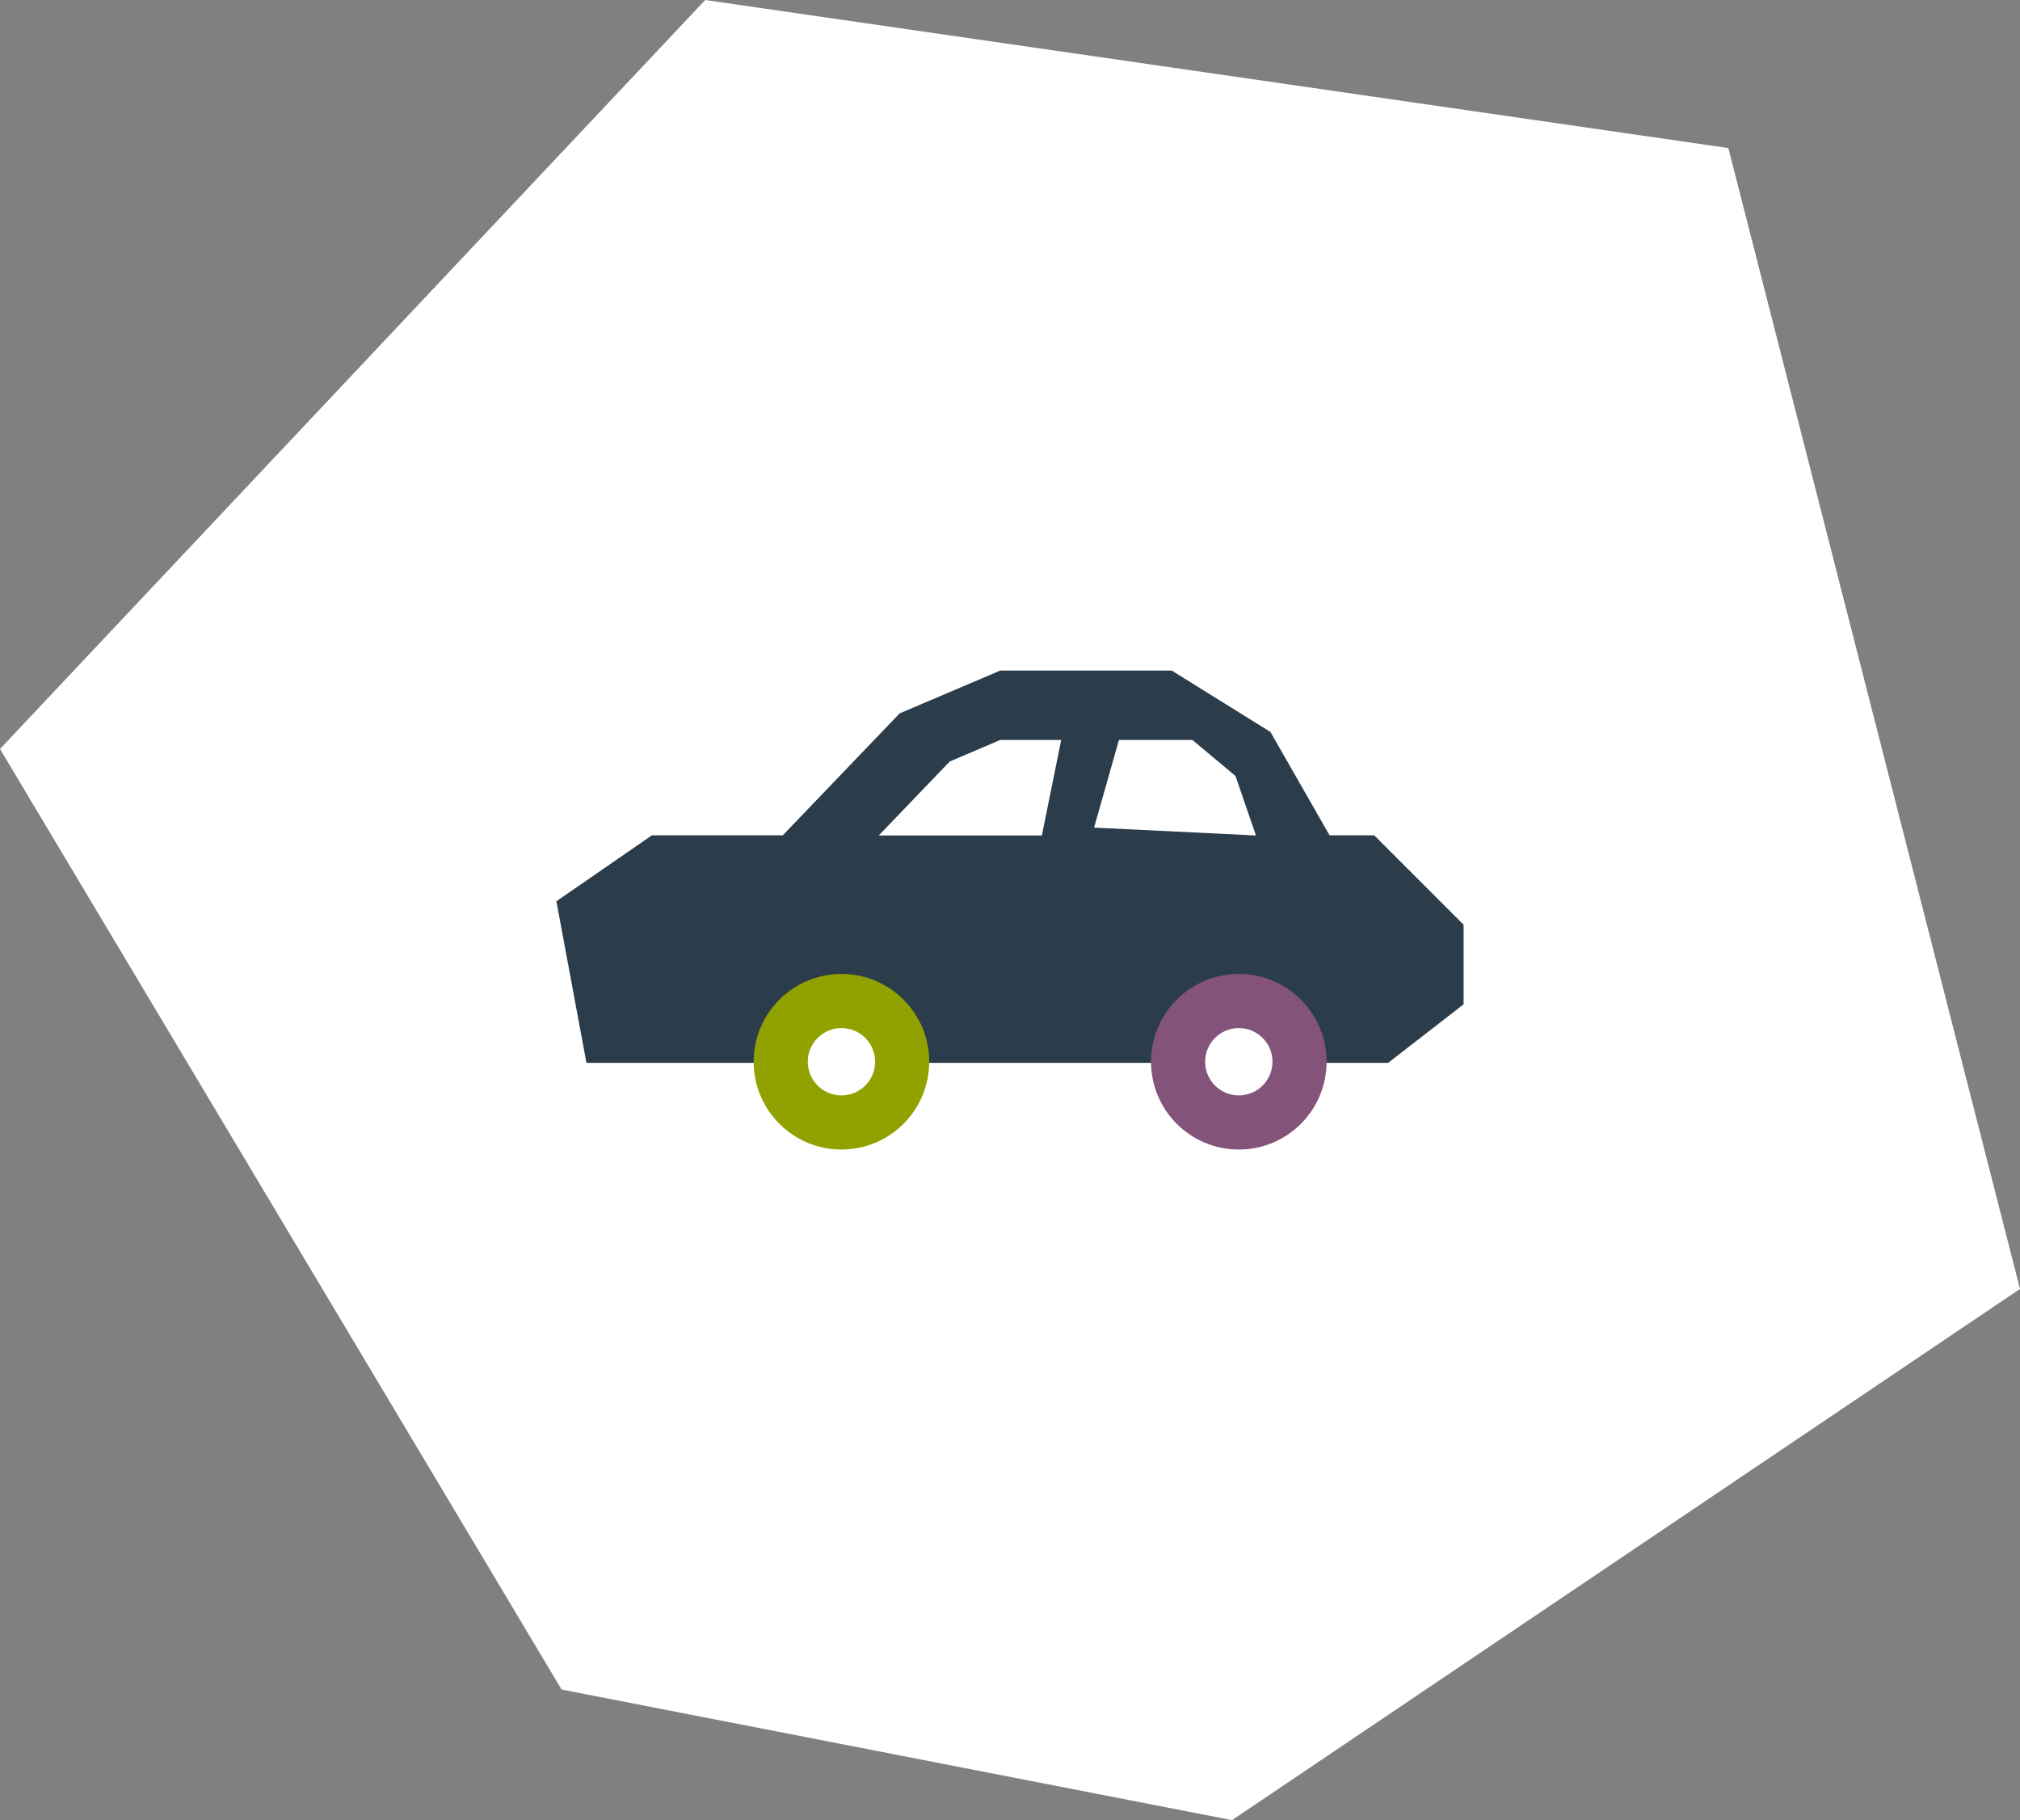 <?xml version="1.0" encoding="UTF-8"?><svg id="_レイヤー_2" xmlns="http://www.w3.org/2000/svg" viewBox="0 0 128.41 115.68"><rect x="0" y="0" width="128.41" height="115.68" fill="#808080" stroke="none"/><defs><style>.cls-1{fill:#2b3c4a;}.cls-1,.cls-2,.cls-3,.cls-4{stroke-width:0px;}.cls-2{fill:#91a200;}.cls-3{fill:#fff;}.cls-4{fill:#84537a;}</style></defs><g id="_レイヤー_1-2"><polygon class="cls-3" points="44.83 0 0 47.6 35.7 107.38 78.32 115.68 128.41 81.92 109.87 9.41 44.83 0"/><polygon class="cls-3" points="53.38 54 62.27 45.11 76.14 45.21 79.85 47.75 82.39 53.12 82.3 54.88 53.38 54"/><path class="cls-1" d="M88.23,67.56l4.81-3.73v-5.06l-5.68-5.68h-2.84l-3.76-6.57-6.27-3.9h-10.91l-6.39,2.72-7.43,7.75h-8.32l-6.07,4.19,1.91,10.27h50.95ZM66.24,53.1h-10.38l4.51-4.7,3.21-1.37h3.88l-1.23,6.07ZM69.55,52.6l1.58-5.57h4.67l2.74,2.29,1.3,3.78-10.29-.5Z"/><circle class="cls-2" cx="53.49" cy="67.48" r="5.58"/><circle class="cls-3" cx="53.49" cy="67.48" r="2.14"/><circle class="cls-4" cx="78.75" cy="67.48" r="5.58"/><circle class="cls-3" cx="78.75" cy="67.48" r="2.14"/></g></svg>